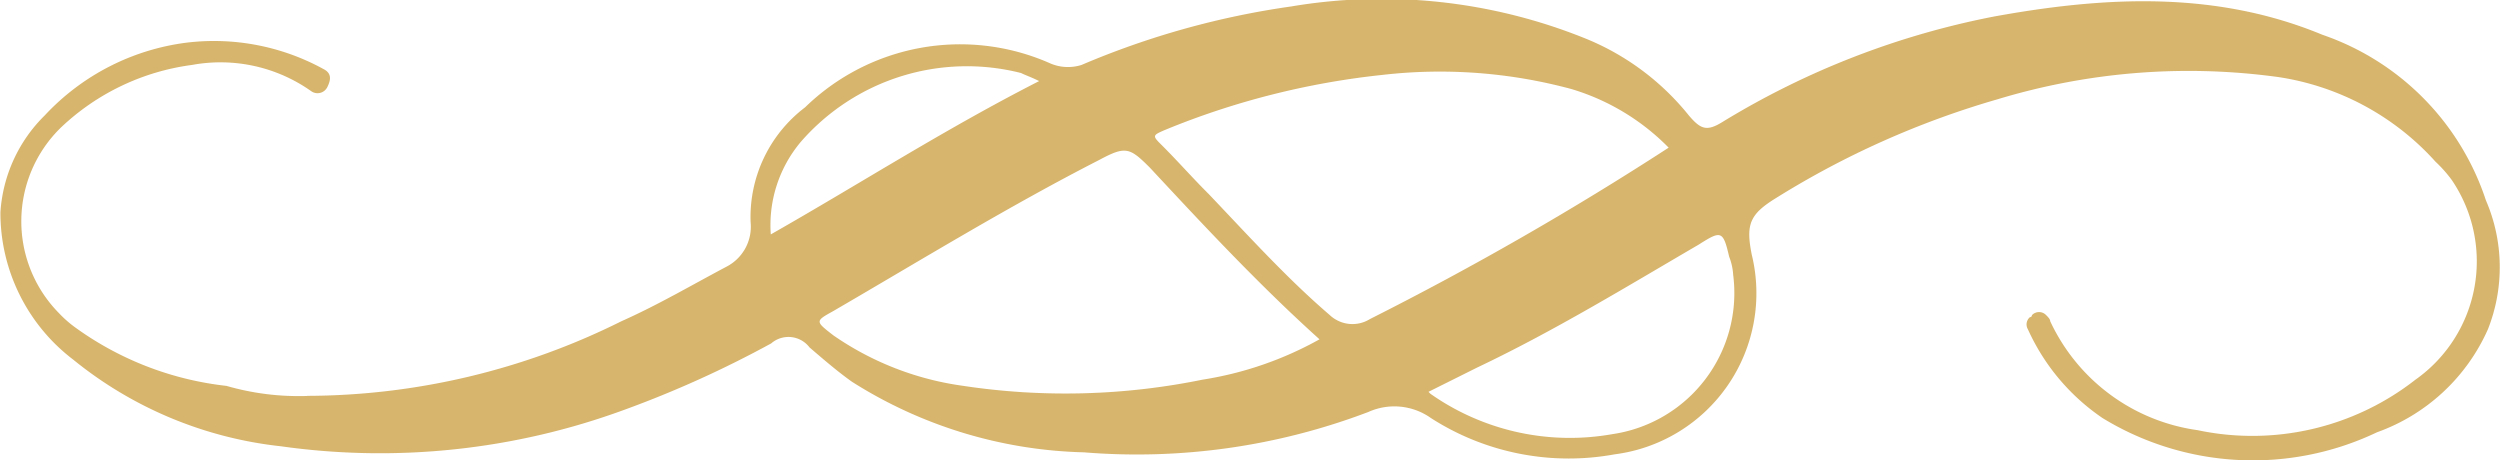 <svg xmlns="http://www.w3.org/2000/svg" width="87.911" height="16.178" viewBox="0 0 87.911 16.178">
  <path id="Path_1361" d="M797.784,116.538a24.905,24.905,0,0,0,11.069-2.625c1.277-.568,2.483-1.277,3.69-1.916a1.58,1.58,0,0,0,.851-1.561,4.842,4.842,0,0,1,1.916-4.044,7.817,7.817,0,0,1,8.585-1.561,1.575,1.575,0,0,0,1.135.071,29.223,29.223,0,0,1,7.379-2.058,19.142,19.142,0,0,1,10.359,1.135,9,9,0,0,1,3.619,2.7c.426.5.639.568,1.206.213a28.823,28.823,0,0,1,9.508-3.69c3.9-.71,7.8-.922,11.565.639a9.192,9.192,0,0,1,5.747,5.818,5.927,5.927,0,0,1,.071,4.541,6.758,6.758,0,0,1-3.9,3.619,10.139,10.139,0,0,1-9.65-.5,7.5,7.5,0,0,1-2.625-3.122.334.334,0,0,1,.071-.426.069.069,0,0,0,.071-.071.343.343,0,0,1,.5,0c.071.071.142.142.142.213a6.74,6.74,0,0,0,5.18,3.831,9.309,9.309,0,0,0,7.663-1.774,5.091,5.091,0,0,0,1.277-7.024,4.592,4.592,0,0,0-.568-.639,9.289,9.289,0,0,0-5.534-2.98,23.149,23.149,0,0,0-9.862.78,30.853,30.853,0,0,0-7.8,3.477c-.922.568-1.064.922-.851,1.987a5.712,5.712,0,0,1-4.825,7.024,8.961,8.961,0,0,1-6.457-1.277,2.224,2.224,0,0,0-2.2-.213,22.894,22.894,0,0,1-10,1.419,15.941,15.941,0,0,1-8.16-2.483c-.5-.355-.993-.78-1.49-1.206a.929.929,0,0,0-1.348-.142,37.47,37.47,0,0,1-5.18,2.341,24.919,24.919,0,0,1-12.062,1.277,13.967,13.967,0,0,1-7.308-3.051,6.485,6.485,0,0,1-2.554-5.18,5.248,5.248,0,0,1,1.561-3.406,8.232,8.232,0,0,1,4.967-2.554,8.008,8.008,0,0,1,4.825.922c.284.142.284.355.142.639a.383.383,0,0,1-.568.142,5.522,5.522,0,0,0-4.186-.922,8.261,8.261,0,0,0-4.612,2.2,4.6,4.6,0,0,0-.071,6.528,4.054,4.054,0,0,0,.568.5,11.165,11.165,0,0,0,5.321,2.058,9.163,9.163,0,0,0,2.838.355Zm47.893-8.727a8.011,8.011,0,0,0-3.406-2.058,17.718,17.718,0,0,0-6.67-.5,27.754,27.754,0,0,0-7.592,1.916c-.5.213-.5.213-.142.568.568.568,1.064,1.135,1.632,1.7,1.419,1.49,2.767,2.98,4.257,4.257a1.164,1.164,0,0,0,1.419.142A111.2,111.2,0,0,0,845.677,107.81ZM833.4,114.551c-2.129-1.916-4.044-3.973-5.96-6.031-.71-.71-.851-.78-1.774-.284-3.193,1.632-6.315,3.548-9.366,5.321-.639.355-.639.355,0,.851a10.51,10.51,0,0,0,4.541,1.774,24.089,24.089,0,0,0,8.443-.213,12.342,12.342,0,0,0,4.115-1.419Zm3.831,1.845.071.071a8.527,8.527,0,0,0,6.386,1.419,5.015,5.015,0,0,0,4.257-5.605,2.071,2.071,0,0,0-.142-.639c-.213-.922-.284-.922-1.064-.426-2.554,1.49-5.109,3.051-7.8,4.328ZM823.54,105.469c-.284-.142-.5-.213-.639-.284a7.741,7.741,0,0,0-7.734,2.412,4.546,4.546,0,0,0-1.064,3.264c3.122-1.774,6.1-3.69,9.437-5.392Z" transform="translate(-786.999 -102.618)" fill="#d7b56d"/>
</svg>
